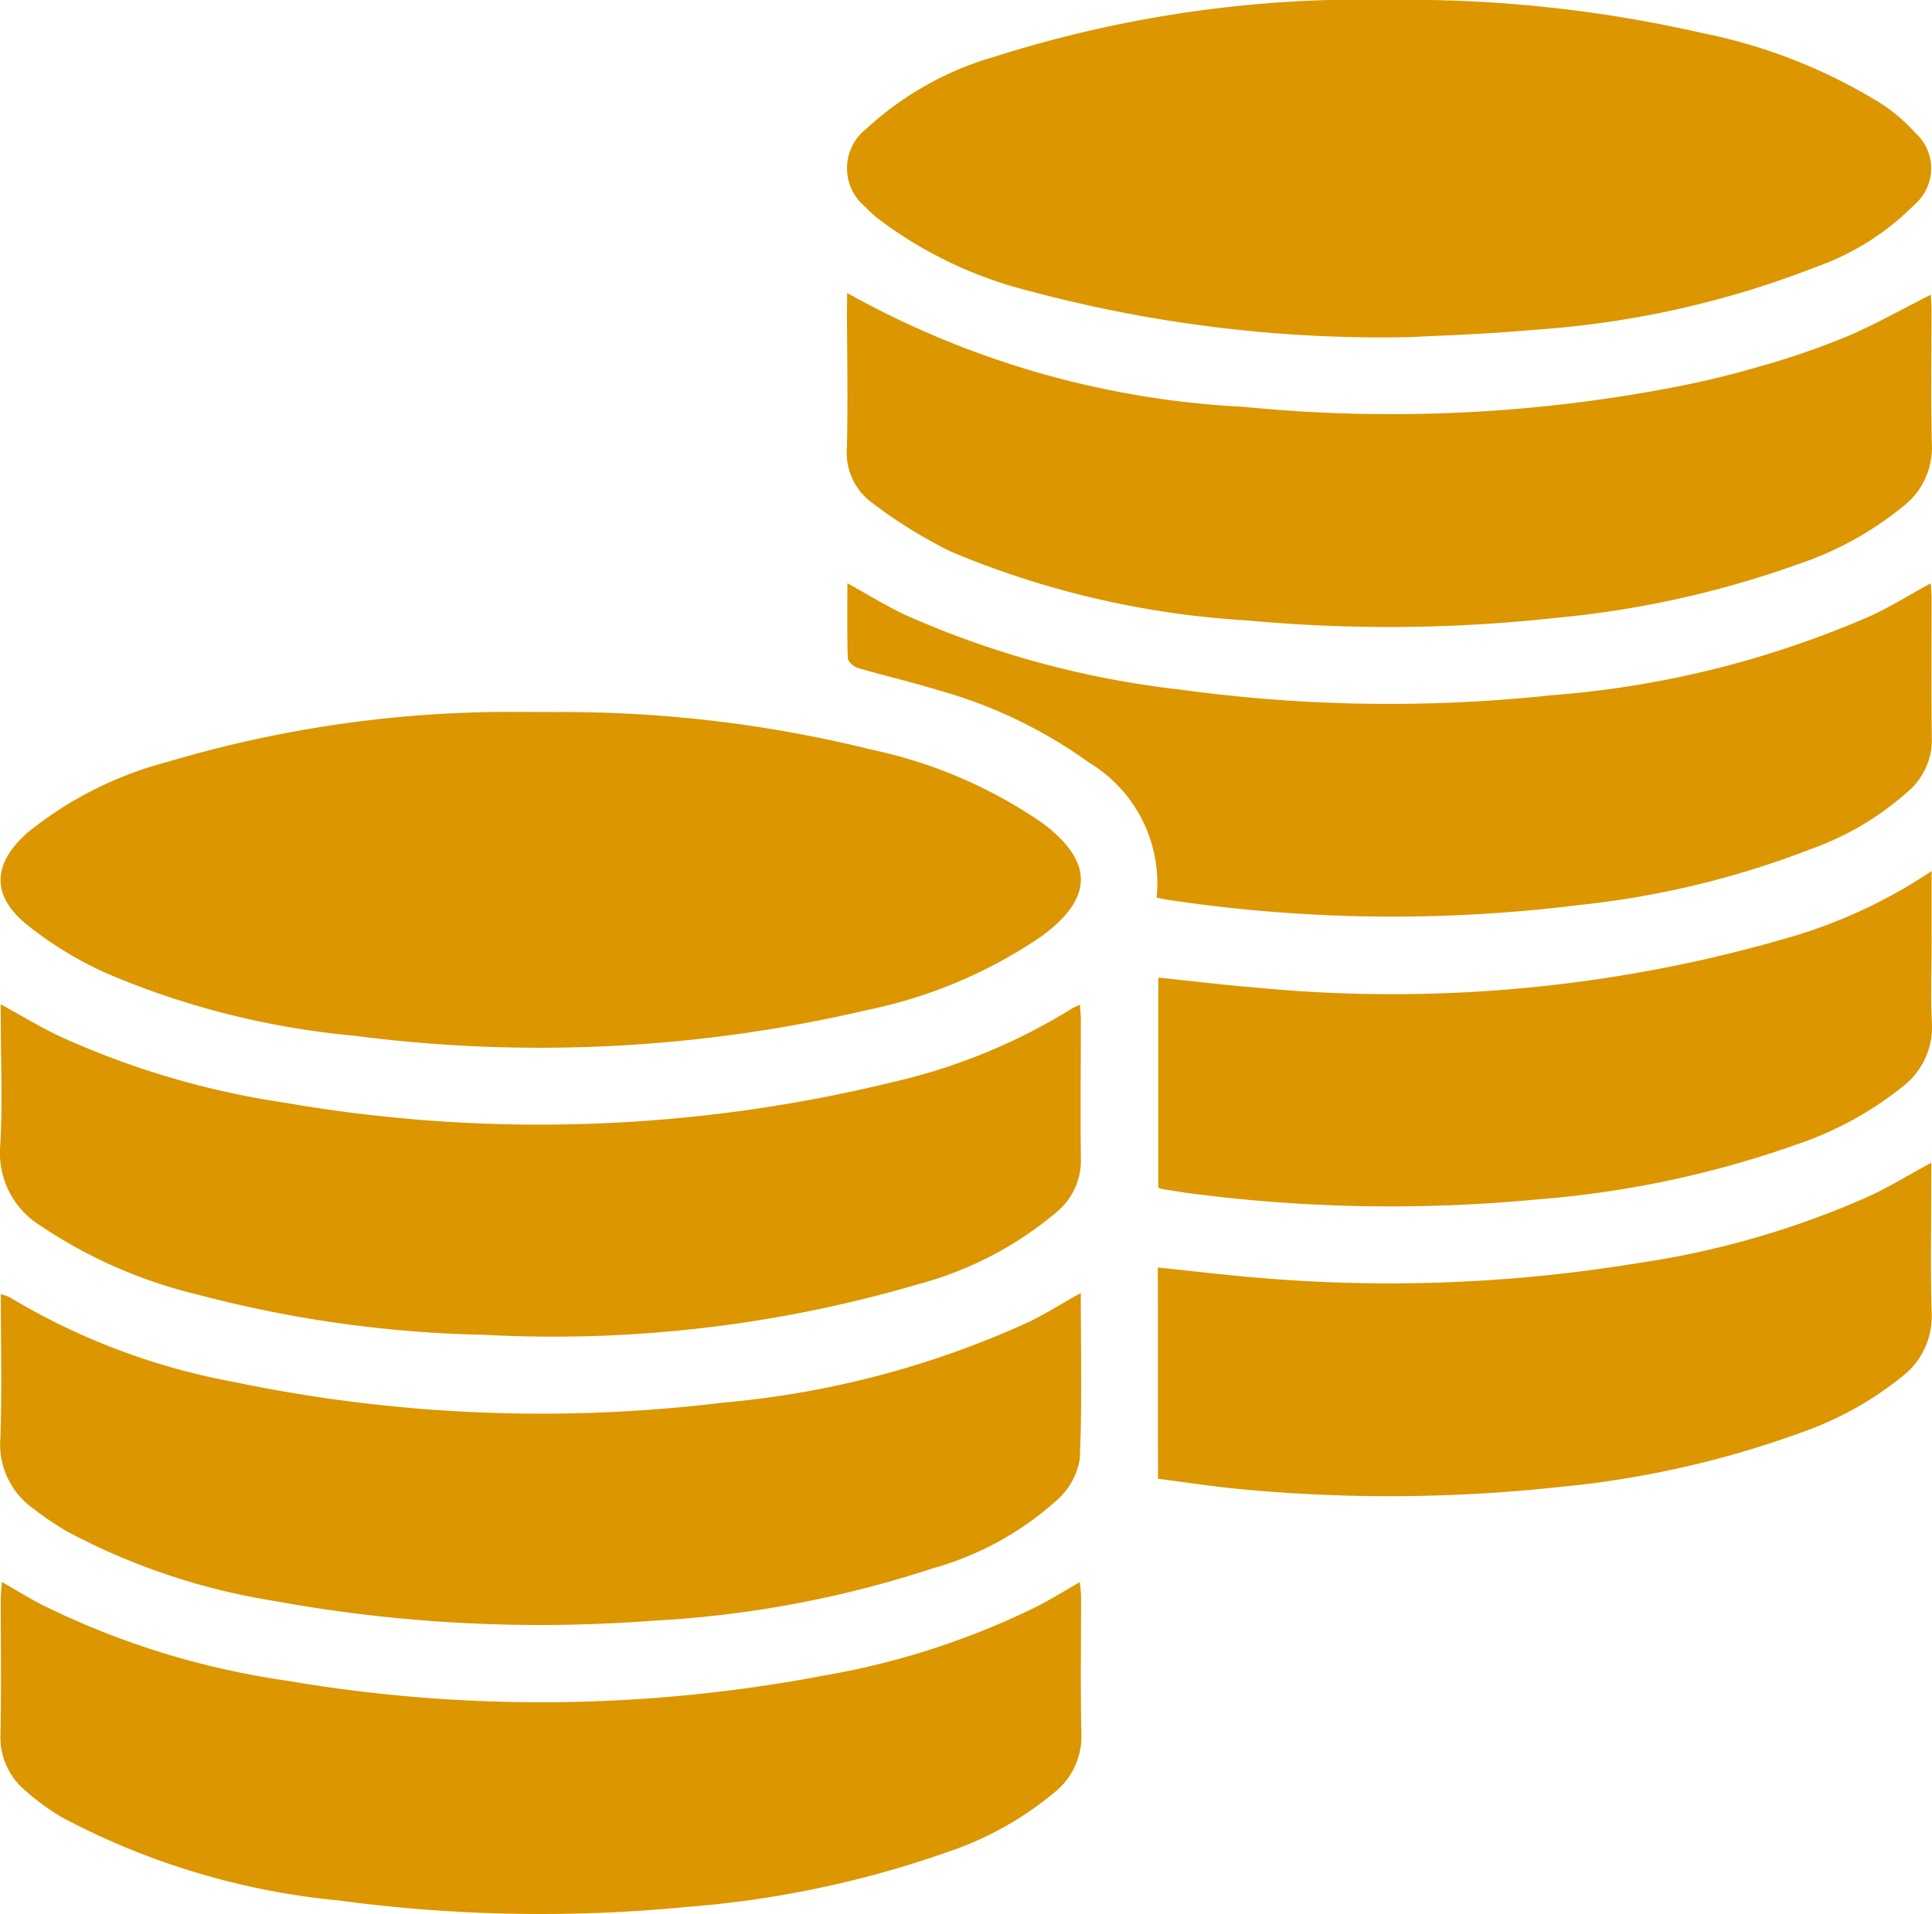 <?xml version="1.0"?>
<svg xmlns="http://www.w3.org/2000/svg" id="CoinsIcon" width="47.916" height="47.474" viewBox="0 0 47.916 47.474">
  <path id="Path_1340" data-name="Path 1340" d="M156.758,341.923a33.741,33.741,0,0,1-9.461-1.138,10.371,10.371,0,0,1-3.793-1.814,2.906,2.906,0,0,1-.3-.28,1.238,1.238,0,0,1,.025-1.932,7.925,7.925,0,0,1,3.214-1.8,30.169,30.169,0,0,1,9.844-1.4,32.885,32.885,0,0,1,7.664.82,13.446,13.446,0,0,1,4.467,1.763,4.481,4.481,0,0,1,.839.724,1.181,1.181,0,0,1-.018,1.761,6.472,6.472,0,0,1-2.457,1.558,23.447,23.447,0,0,1-6.968,1.556C158.61,341.851,157.4,341.887,156.758,341.923Z" transform="translate(-121.746 -333.562)" fill="#db9600"/>
  <path id="Path_1341" data-name="Path 1341" d="M65.749,409.946a31.785,31.785,0,0,1,7.8.932A11.757,11.757,0,0,1,77.79,412.7c1.279.964,1.266,1.863-.031,2.813a11.913,11.913,0,0,1-4.319,1.824,35.656,35.656,0,0,1-12.736.635,20.311,20.311,0,0,1-6.169-1.564,9.131,9.131,0,0,1-1.921-1.178c-.9-.726-.874-1.511-.006-2.286a9.215,9.215,0,0,1,3.489-1.764,29.785,29.785,0,0,1,8.649-1.238C65.08,409.942,65.415,409.946,65.749,409.946Z" transform="translate(-51.934 -392.284)" fill="#db9600"/>
  <path id="Path_1342" data-name="Path 1342" d="M142.737,364.993a22.452,22.452,0,0,0,9.832,2.824,37.072,37.072,0,0,0,10.687-.489c.74-.141,1.476-.324,2.2-.536a19.142,19.142,0,0,0,2.1-.73c.691-.293,1.348-.668,2.057-1.026.006.12.017.249.018.378,0,1.115-.018,2.23.009,3.344a1.833,1.833,0,0,1-.677,1.5,8.268,8.268,0,0,1-2.615,1.454,24.475,24.475,0,0,1-6,1.336,37.945,37.945,0,0,1-7.677.068,22.336,22.336,0,0,1-7.379-1.716,12.041,12.041,0,0,1-1.944-1.209,1.535,1.535,0,0,1-.615-1.363c.025-1.126.005-2.254,0-3.381C142.737,365.312,142.737,365.179,142.737,364.993Z" transform="translate(-121.728 -357.726)" fill="#db9600"/>
  <path id="Path_1343" data-name="Path 1343" d="M78.71,472.277c0,1.416.035,2.767-.025,4.114a1.716,1.716,0,0,1-.522.982,7.655,7.655,0,0,1-3.123,1.733,26.705,26.705,0,0,1-6.954,1.3,36.752,36.752,0,0,1-9.4-.494,16.33,16.33,0,0,1-5.117-1.72,7.392,7.392,0,0,1-.829-.562,1.946,1.946,0,0,1-.827-1.726c.044-1.186.012-2.375.012-3.6a1.275,1.275,0,0,1,.226.082,16.6,16.6,0,0,0,5.569,2.1,37.31,37.31,0,0,0,12.127.509,23.079,23.079,0,0,0,7.614-2.018C77.867,472.774,78.254,472.532,78.71,472.277Z" transform="translate(-51.905 -440.205)" fill="#db9600"/>
  <path id="Path_1344" data-name="Path 1344" d="M51.9,441.3c.518.283.97.559,1.445.786a20.766,20.766,0,0,0,5.608,1.657,36.909,36.909,0,0,0,15.078-.513,14.56,14.56,0,0,0,4.415-1.808c.059-.038.125-.064.222-.112.01.144.024.251.024.357,0,1.152-.015,2.3,0,3.456a1.664,1.664,0,0,1-.577,1.313,8.88,8.88,0,0,1-3.461,1.81A32.135,32.135,0,0,1,63.9,449.5a30.063,30.063,0,0,1-7.12-1,11.953,11.953,0,0,1-3.89-1.706,2.119,2.119,0,0,1-1-1.976c.062-1.025.015-2.055.015-3.084Z" transform="translate(-51.885 -416.391)" fill="#db9600"/>
  <path id="Path_1345" data-name="Path 1345" d="M51.971,503.273c.351.2.654.387.967.552a20.082,20.082,0,0,0,6.075,1.893,37.456,37.456,0,0,0,13.306-.116,19.421,19.421,0,0,0,5.32-1.718c.349-.179.684-.388,1.07-.608.012.155.028.271.028.388,0,1.128-.017,2.256.008,3.383a1.777,1.777,0,0,1-.652,1.433,8.177,8.177,0,0,1-2.713,1.507A25.17,25.17,0,0,1,69,511.33a37.566,37.566,0,0,1-8.677-.157,18.309,18.309,0,0,1-6.857-2.059,5.821,5.821,0,0,1-.9-.655,1.722,1.722,0,0,1-.63-1.4c.026-1.127.006-2.255.008-3.383C51.946,503.554,51.96,503.436,51.971,503.273Z" transform="translate(-51.925 -464.034)" fill="#db9600"/>
  <path id="Path_1346" data-name="Path 1346" d="M169.635,396.12c.009.162.02.27.02.379,0,1.152-.009,2.3.006,3.457a1.673,1.673,0,0,1-.521,1.265,7.228,7.228,0,0,1-2.464,1.486,22.318,22.318,0,0,1-5.759,1.393,37.462,37.462,0,0,1-10.149-.121c-.107-.016-.213-.039-.332-.061a3.5,3.5,0,0,0-1.682-3.355,11.8,11.8,0,0,0-3.766-1.8c-.65-.2-1.315-.353-1.967-.545-.1-.029-.241-.155-.244-.241-.021-.6-.011-1.211-.011-1.859.494.273.943.552,1.418.778A23.063,23.063,0,0,0,151,398.754a37.95,37.95,0,0,0,9.229.143,24.394,24.394,0,0,0,7.962-1.989C168.669,396.682,169.122,396.4,169.635,396.12Z" transform="translate(-121.75 -381.652)" fill="#db9600"/>
  <path id="Path_1347" data-name="Path 1347" d="M176.1,460.9c.867.089,1.664.185,2.464.252a38.044,38.044,0,0,0,9.4-.355,21.973,21.973,0,0,0,5.761-1.658c.513-.239,1-.536,1.557-.839v.419c0,1.1-.022,2.205.009,3.306a1.877,1.877,0,0,1-.707,1.559A8.4,8.4,0,0,1,192.038,465a24.264,24.264,0,0,1-5.961,1.342,39.194,39.194,0,0,1-7.787.068c-.737-.063-1.469-.18-2.186-.27Z" transform="translate(-147.384 -429.46)" fill="#db9600"/>
  <path id="Path_1348" data-name="Path 1348" d="M195.324,427.01v1.761c0,.669-.025,1.339.007,2.006a1.857,1.857,0,0,1-.731,1.584,8.615,8.615,0,0,1-2.663,1.445,25.044,25.044,0,0,1-6.377,1.347,38.281,38.281,0,0,1-8.636-.151c-.233-.031-.465-.071-.7-.109a.286.286,0,0,1-.079-.033v-5.208c.822.085,1.594.181,2.368.243a35.116,35.116,0,0,0,13.447-1.288A12.7,12.7,0,0,0,195.324,427.01Z" transform="translate(-147.418 -405.404)" fill="#db9600"/>
</svg>

